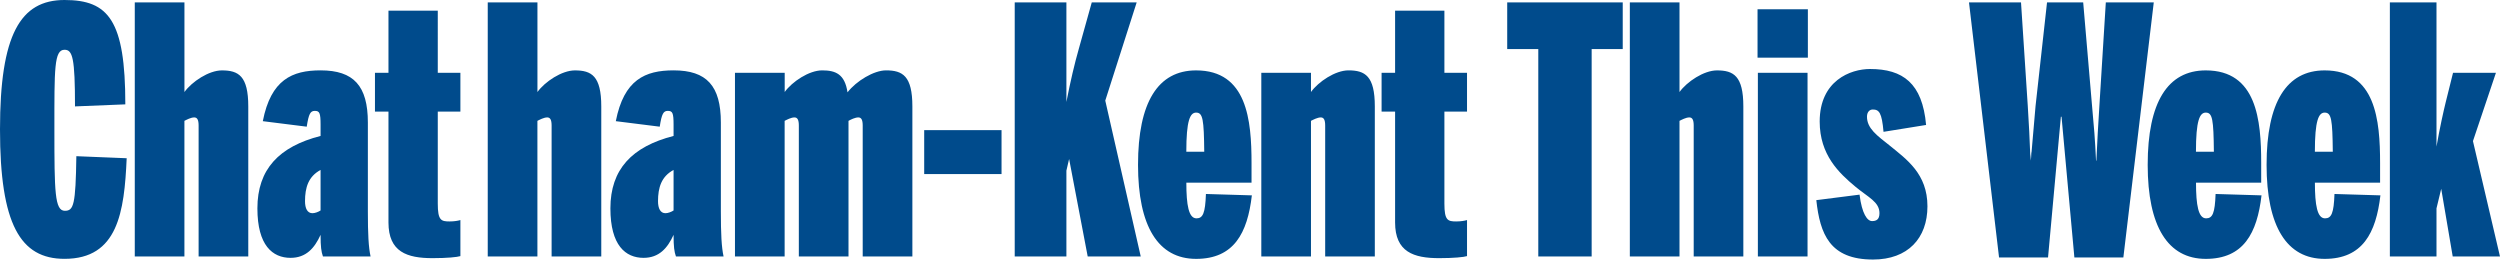 <svg xmlns:xlink="http://www.w3.org/1999/xlink" xmlns="http://www.w3.org/2000/svg" class="header-logo-image logo-ctw" viewBox="0 0 831.02 86.28" aria-labelledby="ctwLogo" fill="#004b8c" x="0" xml:space="preserve" y="0"><title id="ctwLogo">Chatham This Week</title><path d="M0 43.02C0 11.53 6.74 0 21.45 0c14.6 0 20.21 6.73 20.21 34.69l-16.73.68c0-16.09-.79-18.83-3.48-18.83-3.48 0-3.37 6.39-3.37 26.48 0 20.77.11 27.05 3.48 27.05 2.92 0 3.59-1.94 3.82-18.15l16.73.68c-.79 17.92-2.92 33.44-20.66 33.44C6.74 86.05 0 74.52 0 43.02zM44.8.8h16.51v29.79c2.47-3.42 8.08-7.19 12.46-7.19 5.5 0 8.76 1.83 8.76 11.98v49.87H66.02V41.77c0-1.94-.45-2.74-1.46-2.74-1.12 0-2.58.8-3.26 1.14v45.08H44.8V.8zM85.56 69.27c0-13.01 7.19-20.54 21-24.08v-3.77c0-3.88-.34-4.56-1.91-4.56-1.46 0-2.02.91-2.69 5.25l-14.6-1.83c2.7-13.81 9.77-16.89 19.2-16.89 11 0 15.72 5.14 15.72 17.35v29.67c0 7.3.22 11.75.9 14.84h-15.83c-.56-1.6-.79-3.2-.79-7.19-2.02 4.45-4.83 7.65-9.99 7.65-5.96-.01-11.01-4.11-11.01-16.44zm21 .69V56.49c-4.04 2.17-5.17 5.82-5.17 10.39 0 2.4.79 3.99 2.47 3.99.9 0 2.03-.46 2.7-.91zM129.13 73.95V37.09h-4.49v-12.9h4.49V3.54h16.39V24.2h7.52v12.9h-7.52v30.58c0 5.59 1.12 5.93 3.93 5.93 1.57 0 2.81-.23 3.59-.46v11.98c-1.01.34-4.49.68-9.21.68-8.53.01-14.7-2.05-14.7-11.86zM162.14.8h16.51v29.79c2.47-3.42 8.08-7.19 12.46-7.19 5.5 0 8.76 1.83 8.76 11.98v49.87h-16.51V41.77c0-1.94-.45-2.74-1.46-2.74-1.12 0-2.58.8-3.26 1.14v45.08h-16.51V.8zM202.9 69.27c0-13.01 7.19-20.54 21-24.08v-3.77c0-3.88-.34-4.56-1.91-4.56-1.46 0-2.02.91-2.69 5.25l-14.6-1.83c2.7-13.81 9.77-16.89 19.2-16.89 11 0 15.72 5.14 15.72 17.35v29.67c0 7.3.22 11.75.9 14.84h-15.83c-.56-1.6-.79-3.2-.79-7.19-2.02 4.45-4.83 7.65-9.99 7.65-5.96-.01-11.01-4.11-11.01-16.44zm21 .69V56.49c-4.04 2.17-5.17 5.82-5.17 10.39 0 2.4.79 3.99 2.47 3.99.9 0 2.02-.46 2.7-.91zM244.33 24.19h16.51v6.39c2.47-3.42 8.08-7.19 12.46-7.19 4.49 0 7.52 1.26 8.42 7.3 2.92-3.77 8.76-7.3 12.8-7.3 5.5 0 8.76 1.83 8.76 11.98v49.87h-16.51V41.77c0-1.94-.45-2.74-1.46-2.74s-2.47.68-3.26 1.14v45.08h-16.51V41.77c0-1.94-.45-2.74-1.46-2.74-1.12 0-2.58.8-3.26 1.14v45.08h-16.51V24.19zM307.21 43.25h25.71v14.61h-25.71V43.25zM337.3.8h17.18v33.09c1.35-6.96 2.7-12.67 4.16-17.8L362.91.8h14.93L367.4 33.44l11.79 51.81h-17.63l-6.18-32.41-.9 3.88v28.53H337.3V.8z"></path><path d="M378.29 54.78c0-20.77 6.62-31.38 19.31-31.38 16.96 0 18.42 16.55 18.42 30.81v6.5h-21.67c0 7.53.79 11.87 3.37 11.87 2.13 0 2.92-1.71 3.14-8.1l15.27.46c-1.46 12.55-5.95 21.11-18.53 21.11-12.57 0-19.31-10.73-19.31-31.27zm22.01-4.34c-.11-10.73-.45-13.01-2.7-13.01-2.02 0-3.26 2.62-3.26 13.01h5.96zM419.27 24.19h16.51v6.39c2.47-3.42 8.08-7.19 12.46-7.19 5.5 0 8.76 1.83 8.76 11.98v49.87h-16.5V41.77c0-1.94-.45-2.74-1.46-2.74-1.12 0-2.58.8-3.26 1.14v45.08h-16.51V24.19zM463.74 73.95V37.09h-4.49v-12.9h4.49V3.54h16.39V24.2h7.52v12.9h-7.52v30.58c0 5.59 1.12 5.93 3.93 5.93 1.57 0 2.81-.23 3.59-.46v11.98c-1.01.34-4.49.68-9.21.68-8.53.01-14.7-2.05-14.7-11.86zM511.34 16.32h-10.33V.8h38.4v15.52h-10.33v68.93h-17.74V16.32zM541.77.8h16.51v29.79c2.47-3.42 8.08-7.19 12.46-7.19 5.5 0 8.76 1.83 8.76 11.98v49.87H563V41.77c0-1.94-.45-2.74-1.46-2.74-1.12 0-2.58.8-3.26 1.14v45.08h-16.51V.8zM584.22 3.08h16.73v16.09h-16.73V3.08zm.11 21.11h16.51v61.05h-16.51V24.19zM603.76 66.53l14.37-1.83c.79 6.39 2.58 8.79 4.15 8.79 1.35 0 2.47-.46 2.47-2.62 0-3.77-3.71-5.25-7.97-8.79-5.5-4.57-11.9-10.61-11.9-21.68 0-13.58 10.22-17.46 16.73-17.46 10.89 0 17.41 4.68 18.64 18.6l-14.15 2.28c-.56-6.39-1.46-7.42-3.59-7.42-1.01 0-1.91.8-1.91 2.4 0 3.88 3.37 6.28 7.41 9.47 5.73 4.68 12.69 9.47 12.69 20.31 0 10.61-6.51 17.69-18.08 17.69-14.37.01-17.63-8.44-18.86-19.74zM654.51.8h17.29l2.25 34.46c.34 5.48.67 11.3.9 18.14 0 0 .45-6.62.11 0l1.57-18.14L680.45.8h12.02l2.92 34.12c.67 7.19 1.01 11.3 1.35 18.49h.11c.34-7.42.56-11.18 1.01-18.37L699.99.8h15.94l-10.11 84.79h-16.28l-4.27-46.79h-.22l-4.27 46.79H664.5L654.51.8zM713.91 54.78c0-20.77 6.62-31.38 19.31-31.38 16.96 0 18.42 16.55 18.42 30.81v6.5h-21.67c0 7.53.79 11.87 3.37 11.87 2.13 0 2.92-1.71 3.14-8.1l15.27.46c-1.46 12.55-5.95 21.11-18.53 21.11-12.58 0-19.31-10.73-19.31-31.27zm22-4.34c-.11-10.73-.45-13.01-2.7-13.01-2.02 0-3.26 2.62-3.26 13.01h5.96zM753.43 54.78c0-20.77 6.62-31.38 19.31-31.38 16.96 0 18.42 16.55 18.42 30.81v6.5h-21.67c0 7.53.79 11.87 3.37 11.87 2.13 0 2.92-1.71 3.14-8.1l15.27.46c-1.46 12.55-5.95 21.11-18.53 21.11-12.57 0-19.31-10.73-19.31-31.27zm22.01-4.34c-.11-10.73-.45-13.01-2.7-13.01-2.02 0-3.26 2.62-3.26 13.01h5.96zM794.41.8h15.5v47.93c1.12-6.39 2.36-11.87 3.03-14.61l2.47-9.93h14.26l-7.64 22.71 8.98 38.34H815.3l-3.82-22.48-1.57 6.5v15.98h-15.5V.8z"></path></svg>